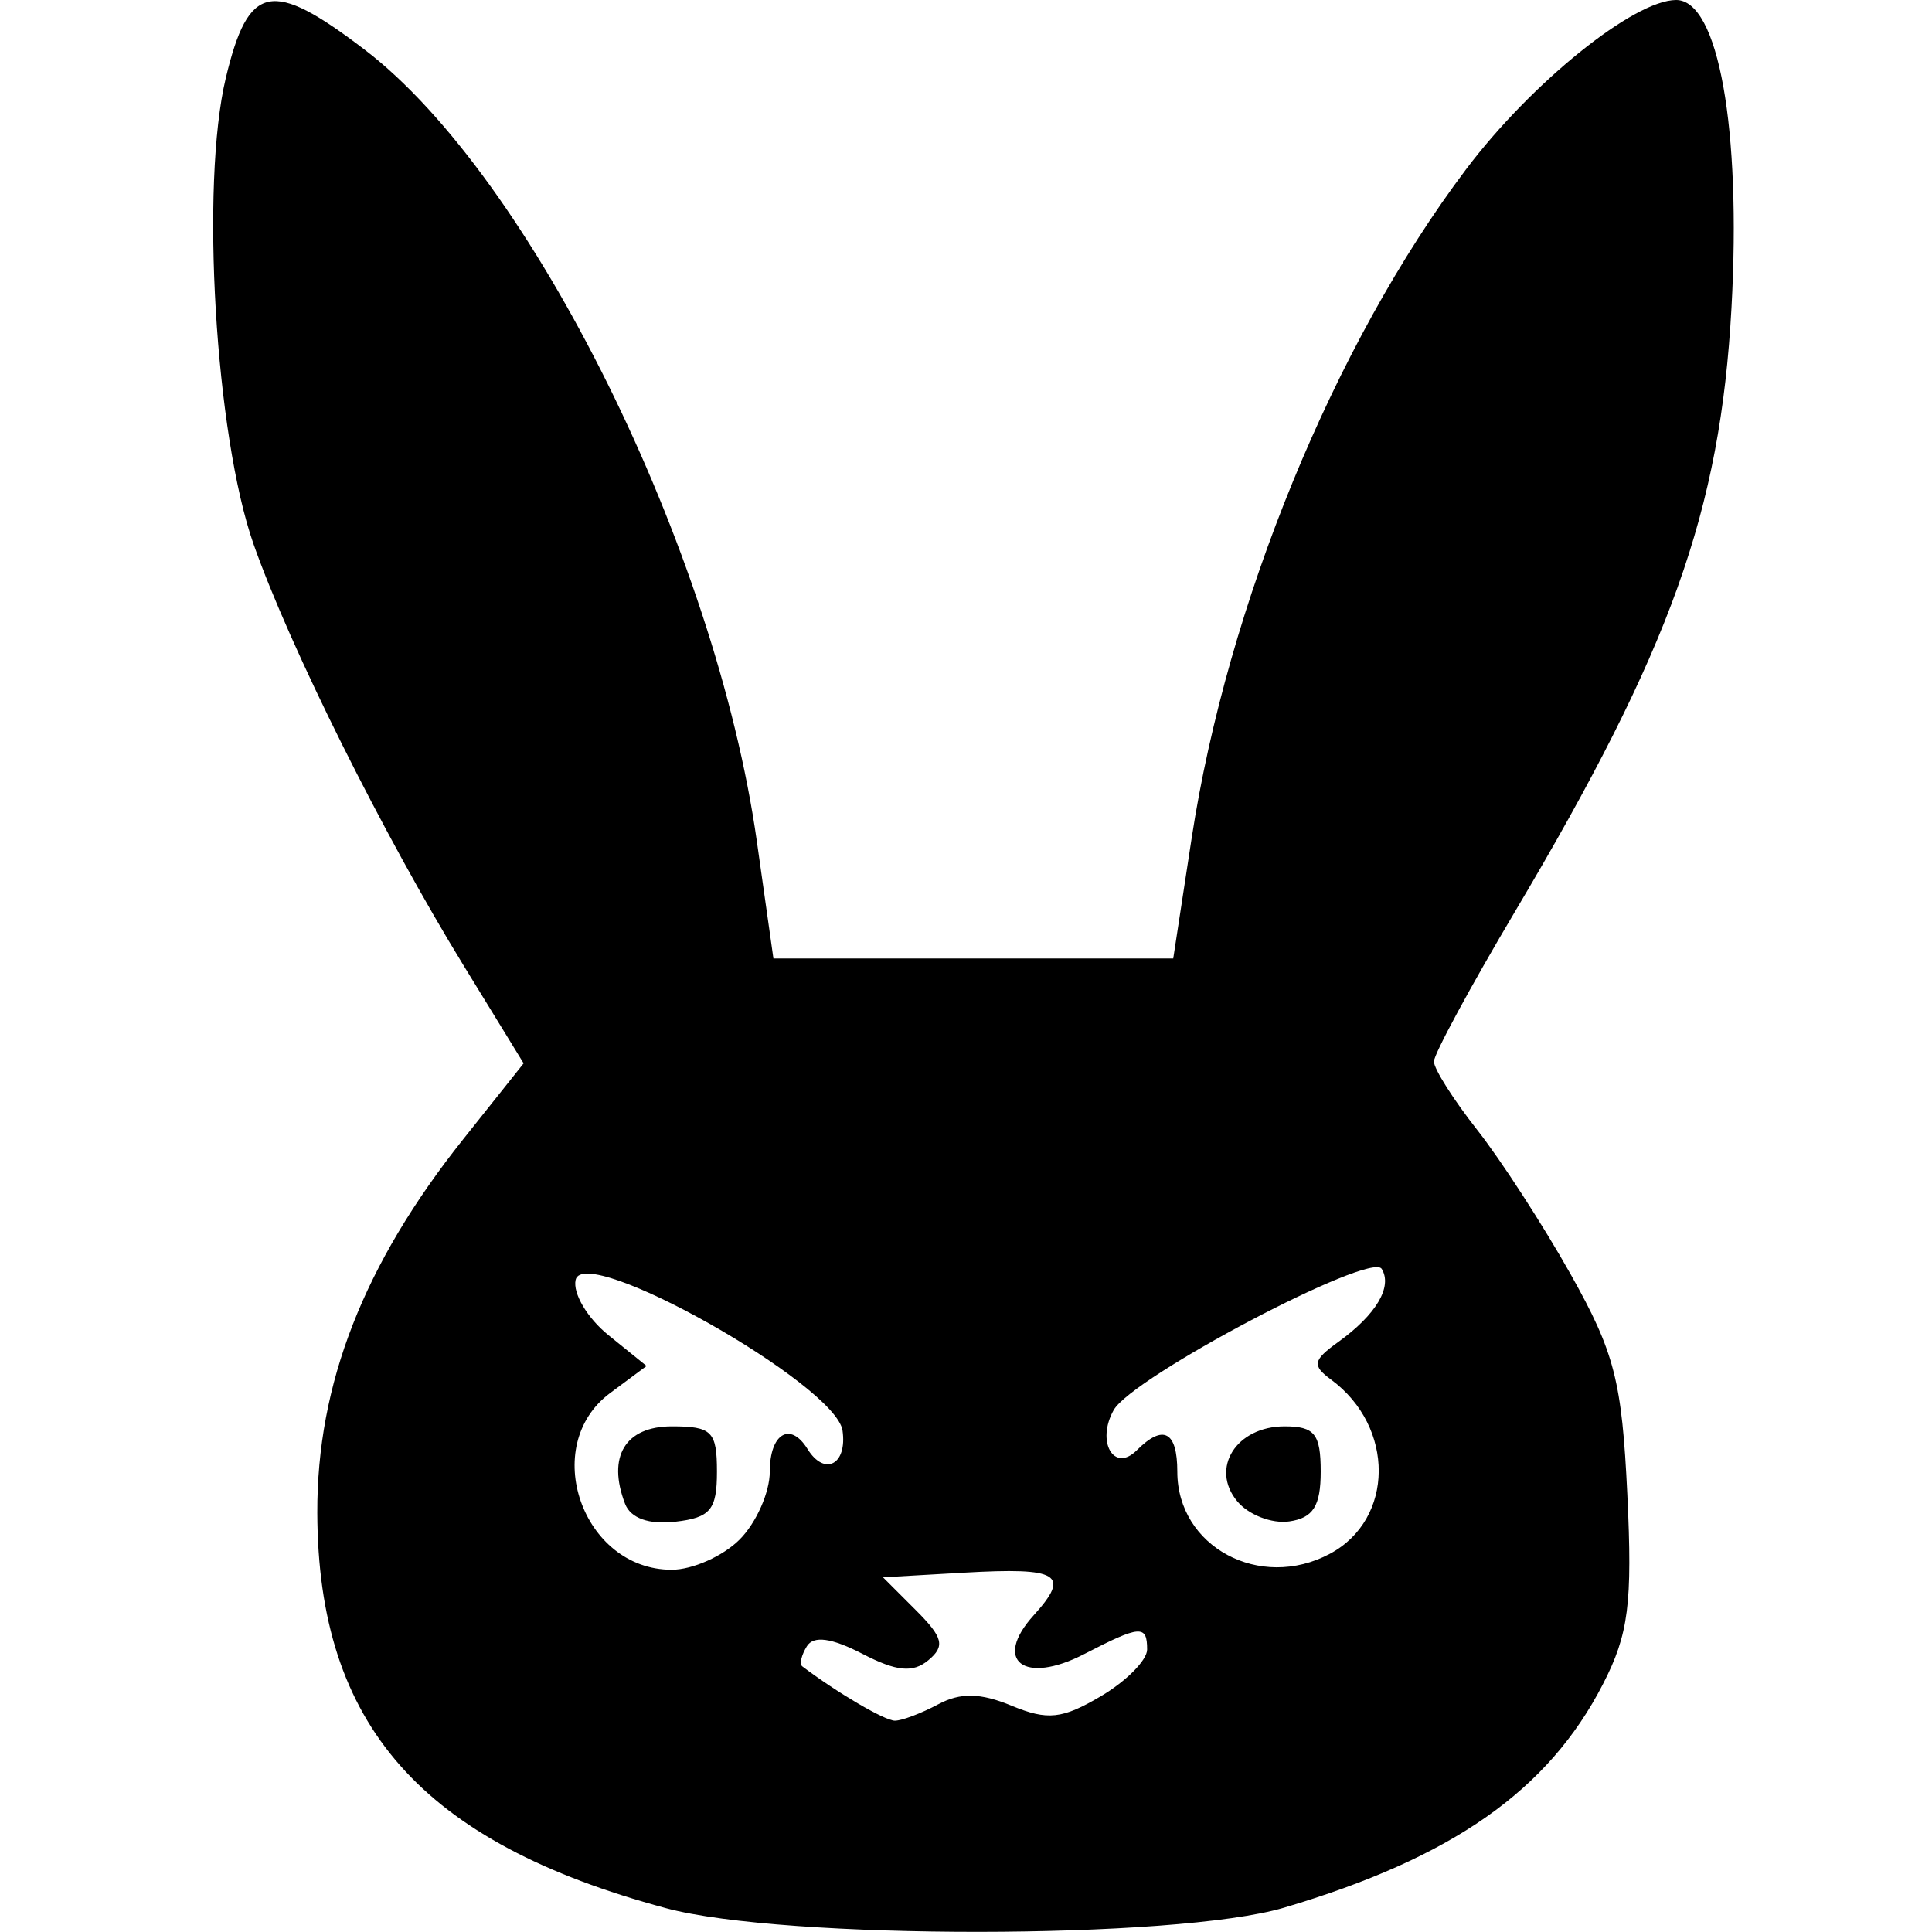 <?xml version="1.0" encoding="UTF-8" standalone="no"?>
<svg
   xmlns:dc="http://purl.org/dc/elements/1.1/"
   xmlns:cc="http://creativecommons.org/ns#"
   xmlns:rdf="http://www.w3.org/1999/02/22-rdf-syntax-ns#"
   xmlns:svg="http://www.w3.org/2000/svg"
   xmlns="http://www.w3.org/2000/svg"
   viewBox="0 0 960 960"
   height="960"
   width="960"
   id="svg10"
   version="1.1">
  <defs
     id="defs14" />
  <path
     id="path20"
     d="M 330.969,948.178 C 209.342,915.464 157.983,857.24 157.665,751.71 157.471,687.69 180.706,628.205 230.181,566.059 l 30.006,-37.691 -29.791,-48.559 C 190.452,414.703 144.069,321.681 126.041,270.525 106.977,216.43 99.538,91.532 112.229,38.631 123.475,-8.249 134.968,-10.576 181.176,24.668 263.716,87.623 355.569,273.038 376.085,418.114 l 8.222,58.136 h 99.336 99.336 l 9.147,-59.753 C 609.895,300.42 663.026,170.922 728.508,84.09 760.956,41.062 811.92,-1.5258789e-5 832.877,-1.5258789e-5 853.833,-1.5258789e-5 865.284,63.751 860.36,153.006 854.785,254.045 830.249,322.496 752.924,452.734 730.691,490.18 712.5,523.805 712.5,527.455 c 0,3.65 9.674,18.935 21.497,33.966 11.824,15.031 32.752,47.366 46.507,71.856 21.749,38.721 25.413,52.967 28.104,109.254 2.593,54.239 0.637,69.506 -12.07,94.223 -27.233,52.969 -74.849,86.361 -158.525,111.169 -53.581,15.886 -248.333,16.048 -307.045,0.256 z M 466.174,846.872 c 11.059,-5.919 20.987,-5.726 36.523,0.71 17.828,7.385 25.115,6.605 44.32,-4.739 12.641,-7.467 22.983,-17.911 22.983,-23.209 0,-12.38 -3.408,-12.134 -31.234,2.255 -29.902,15.463 -45.642,3.403 -25.135,-19.257 18.472,-20.412 12.782,-23.887 -34.677,-21.177 l -40.204,2.296 16.373,16.373 c 13.532,13.532 14.601,17.844 6.164,24.846 -7.696,6.387 -15.776,5.595 -32.823,-3.221 -15.291,-7.907 -24.208,-9.113 -27.54,-3.722 -2.71,4.384 -3.745,8.866 -2.301,9.959 17.307,13.102 41.016,27.014 46.038,27.014 3.478,0 13.159,-3.658 21.512,-8.128 z M 367.5,765 c 8.25,-8.25 15,-23.438 15,-33.75 0,-18.94 10.211,-25.066 18.75,-11.25 8.479,13.719 19.828,7.742 17.397,-9.161 -3.291,-22.877 -128.428,-93.54 -132.617,-74.887 -1.496,6.662 5.823,19.016 16.265,27.455 l 18.985,15.343 -18.14,13.475 c -35.266,26.197 -13.791,87.775 30.61,87.775 10.312,0 25.5,-6.75 33.75,-15 z m -56.927,-17.81 c -8.988,-23.423 0.106,-38.44 23.28,-38.44 19.886,0 22.397,2.523 22.397,22.5 0,18.982 -3.232,22.872 -20.668,24.877 -13.189,1.517 -22.239,-1.717 -25.009,-8.937 z m 350.279,24.854 c 32.057,-17.156 32.37,-63.05 0.59,-86.485 -9.592,-7.073 -9.106,-9.632 3.559,-18.75 18.803,-13.537 27.044,-27.431 21.546,-36.328 -5.387,-8.716 -124.002,53.803 -133.174,70.193 -8.791,15.708 0.159,31.294 11.473,19.98 C 578.001,707.499 585,711.179 585,731.25 c 0,37.336 41.056,59.416 75.852,40.794 z m -46.073,-26.061 c -13.627,-16.42 -0.469,-37.233 23.539,-37.233 14.925,0 17.933,3.773 17.933,22.5 0,17.1 -3.758,23.037 -15.656,24.737 -8.611,1.23 -20.228,-3.271 -25.815,-10.004 z"
     style="fill:#000000;stroke-width:7.5" />
</svg>
